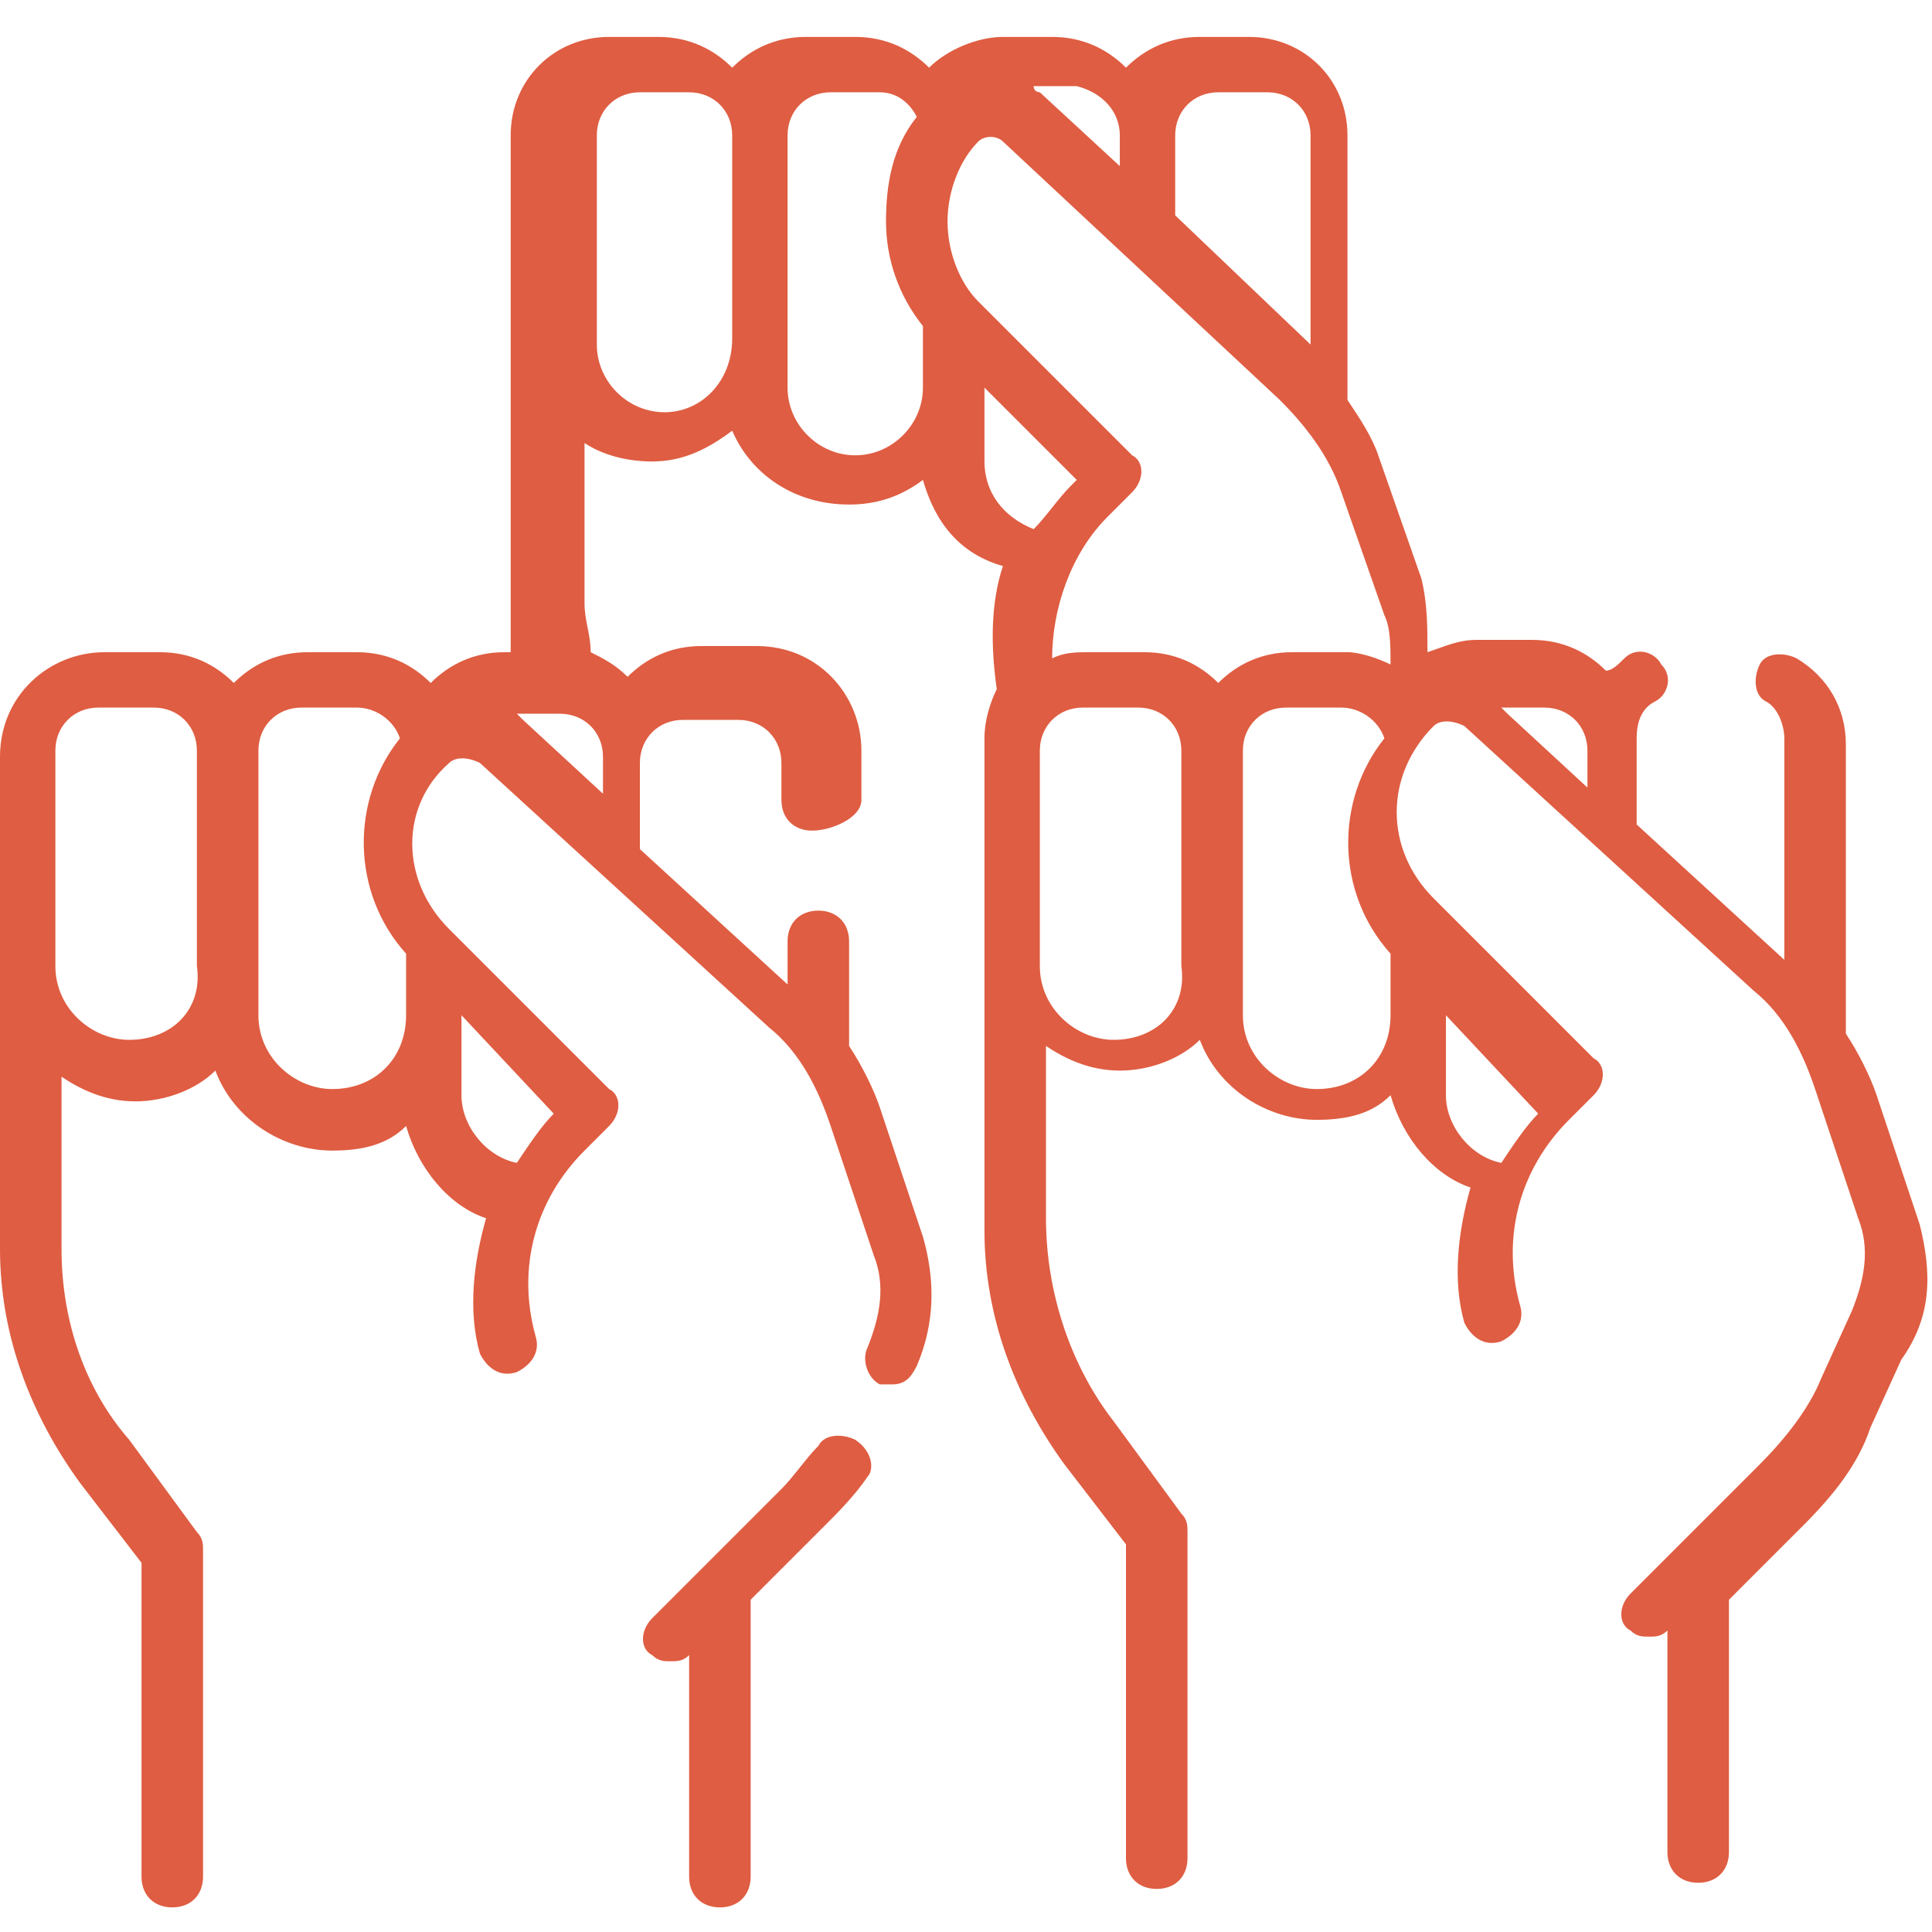 <?xml version="1.0" encoding="utf-8"?>
<!-- Generator: Adobe Illustrator 23.0.1, SVG Export Plug-In . SVG Version: 6.00 Build 0)  -->
<svg version="1.1" id="Calque_1" xmlns="http://www.w3.org/2000/svg" xmlns:xlink="http://www.w3.org/1999/xlink" x="0px" y="0px"
	 viewBox="0 0 31.4 31.4" style="enable-background:new 0 0 31.4 31.4;" xml:space="preserve">
<style type="text/css">
	.st0{fill:#DF5D42;}
</style>
<g>
	<g>
		<g>
			<g>
				<path class="st0" d="M13.9,23.4c-0.2-0.1-0.5-0.1-0.6,0.1c-0.2,0.2-0.4,0.5-0.6,0.7l-2.1,2.1c-0.2,0.2-0.2,0.5,0,0.6
					c0.1,0.1,0.2,0.1,0.3,0.1s0.2,0,0.3-0.1l0,0v3.6c0,0.3,0.2,0.5,0.5,0.5s0.5-0.2,0.5-0.5V26l1.2-1.2c0.2-0.2,0.5-0.5,0.7-0.8
					C14.2,23.9,14.2,23.6,13.9,23.4z"/>
				<path class="st0" d="M31.2,19.9l-0.7-2.1c-0.1-0.3-0.3-0.7-0.5-1c0-0.1,0-0.2,0-0.4v-4.3c0-0.6-0.3-1.1-0.8-1.4
					c-0.2-0.1-0.5-0.1-0.6,0.1c-0.1,0.2-0.1,0.5,0.1,0.6S29,11.8,29,12v3.6l-2.4-2.2V12c0-0.3,0.1-0.5,0.3-0.6
					c0.2-0.1,0.3-0.4,0.1-0.6c-0.1-0.2-0.4-0.3-0.6-0.1c-0.1,0.1-0.2,0.2-0.3,0.2c-0.3-0.3-0.7-0.5-1.2-0.5H24
					c-0.3,0-0.5,0.1-0.8,0.2c0-0.4,0-0.8-0.1-1.2l-0.7-2c-0.1-0.3-0.3-0.6-0.5-0.9l0,0c0-0.1,0-0.2,0-0.3v-4c0-0.9-0.7-1.6-1.6-1.6
					h-0.8c-0.5,0-0.9,0.2-1.2,0.5c-0.3-0.3-0.7-0.5-1.2-0.5h-0.8c-0.4,0-0.9,0.2-1.2,0.5c-0.3-0.3-0.7-0.5-1.2-0.5h-0.8
					c-0.5,0-0.9,0.2-1.2,0.5c-0.3-0.3-0.7-0.5-1.2-0.5H9.9C9,0.6,8.3,1.3,8.3,2.2v7.7c0,0.2,0,0.4,0,0.7H8.2c-0.5,0-0.9,0.2-1.2,0.5
					c-0.3-0.3-0.7-0.5-1.2-0.5H5c-0.5,0-0.9,0.2-1.2,0.5c-0.3-0.3-0.7-0.5-1.2-0.5H1.7c-0.9,0-1.7,0.7-1.7,1.7v8
					c0,1.4,0.5,2.7,1.3,3.8l1,1.3v5.1c0,0.3,0.2,0.5,0.5,0.5s0.5-0.2,0.5-0.5v-5.3c0-0.1,0-0.2-0.1-0.3l-1.1-1.5
					C1.4,22.6,1,21.5,1,20.3v-2.8c0.3,0.2,0.7,0.4,1.2,0.4s1-0.2,1.3-0.5c0.3,0.8,1.1,1.3,1.9,1.3c0.5,0,0.9-0.1,1.2-0.4
					c0.2,0.7,0.7,1.3,1.3,1.5c-0.2,0.7-0.3,1.5-0.1,2.2c0.1,0.2,0.3,0.4,0.6,0.3c0.2-0.1,0.4-0.3,0.3-0.6c-0.3-1.1,0-2.2,0.8-3
					l0.4-0.4c0.2-0.2,0.2-0.5,0-0.6l-2.6-2.6c-0.8-0.8-0.8-2,0-2.7c0.1-0.1,0.3-0.1,0.5,0l4.7,4.3c0.5,0.4,0.8,1,1,1.6l0.7,2.1
					c0.2,0.5,0.1,1-0.1,1.5c-0.1,0.2,0,0.5,0.2,0.6c0.1,0,0.1,0,0.2,0c0.2,0,0.3-0.1,0.4-0.3c0.3-0.7,0.3-1.4,0.1-2.1L14.3,18
					c-0.1-0.3-0.3-0.7-0.5-1c0-0.1,0-0.2,0-0.4v-1.3c0-0.3-0.2-0.5-0.5-0.5s-0.5,0.2-0.5,0.5V16l-2.4-2.2v-1.4
					c0-0.4,0.3-0.7,0.7-0.7H12c0.4,0,0.7,0.3,0.7,0.7V13c0,0.3,0.2,0.5,0.5,0.5S14,13.3,14,13v-0.8c0-0.9-0.7-1.7-1.7-1.7h-0.9
					c-0.5,0-0.9,0.2-1.2,0.5c-0.2-0.2-0.4-0.3-0.6-0.4c0-0.3-0.1-0.5-0.1-0.8V7.2c0.3,0.2,0.7,0.3,1.1,0.3c0.5,0,0.9-0.2,1.3-0.5
					c0.3,0.7,1,1.2,1.9,1.2c0.4,0,0.8-0.1,1.2-0.4c0.2,0.7,0.6,1.2,1.3,1.4c-0.2,0.6-0.2,1.3-0.1,2C16.1,11.4,16,11.7,16,12v8
					c0,1.4,0.5,2.7,1.3,3.8l1,1.3v5.1c0,0.3,0.2,0.5,0.5,0.5s0.5-0.2,0.5-0.5v-5.3c0-0.1,0-0.2-0.1-0.3l-1.1-1.5
					C17.4,22.2,17,21,17,19.8V17c0.3,0.2,0.7,0.4,1.2,0.4s1-0.2,1.3-0.5c0.3,0.8,1.1,1.3,1.9,1.3c0.5,0,0.9-0.1,1.2-0.4
					c0.2,0.7,0.7,1.3,1.3,1.5c-0.2,0.7-0.3,1.5-0.1,2.2c0.1,0.2,0.3,0.4,0.6,0.3c0.2-0.1,0.4-0.3,0.3-0.6c-0.3-1.1,0-2.2,0.8-3
					l0.4-0.4c0.2-0.2,0.2-0.5,0-0.6l-2.6-2.6c-0.4-0.4-0.6-0.9-0.6-1.4s0.2-1,0.6-1.4c0.1-0.1,0.3-0.1,0.5,0l4.7,4.3
					c0.5,0.4,0.8,1,1,1.6l0.7,2.1c0.2,0.5,0.1,1-0.1,1.5l-0.5,1.1c-0.2,0.5-0.6,1-1,1.4l-2.1,2.1c-0.2,0.2-0.2,0.5,0,0.6
					c0.1,0.1,0.2,0.1,0.3,0.1c0.1,0,0.2,0,0.3-0.1l0,0v3.6c0,0.3,0.2,0.5,0.5,0.5s0.5-0.2,0.5-0.5V26l1.2-1.2c0.5-0.5,0.9-1,1.1-1.6
					l0.5-1.1C31.4,21.4,31.4,20.7,31.2,19.9L31.2,19.9z M22.6,10.8c-0.2-0.1-0.5-0.2-0.7-0.2H21c-0.5,0-0.9,0.2-1.2,0.5
					c-0.3-0.3-0.7-0.5-1.2-0.5h-0.9c-0.2,0-0.4,0-0.6,0.1c0-0.8,0.3-1.7,0.9-2.3L18.4,8c0.2-0.2,0.2-0.5,0-0.6l-2.5-2.5
					c-0.3-0.3-0.5-0.8-0.5-1.3s0.2-1,0.5-1.3c0.1-0.1,0.3-0.1,0.4,0l4.5,4.2c0.4,0.4,0.8,0.9,1,1.5l0.7,2
					C22.6,10.2,22.6,10.5,22.6,10.8L22.6,10.8z M19.8,1.5h0.8c0.4,0,0.7,0.3,0.7,0.7v3.4l-2.2-2.1V2.2C19.1,1.8,19.4,1.5,19.8,1.5z
					 M18.2,2.2v0.5l-1.3-1.2l0,0c0,0-0.1,0-0.1-0.1h0.7C17.9,1.5,18.2,1.8,18.2,2.2L18.2,2.2z M2.1,16.9c-0.6,0-1.2-0.5-1.2-1.2
					v-3.5c0-0.4,0.3-0.7,0.7-0.7h0.9c0.4,0,0.7,0.3,0.7,0.7v3.5C3.3,16.4,2.8,16.9,2.1,16.9L2.1,16.9z M5.4,17.7
					c-0.6,0-1.2-0.5-1.2-1.2v-4.3c0-0.4,0.3-0.7,0.7-0.7h0.9c0.3,0,0.6,0.2,0.7,0.5c-0.8,1-0.8,2.5,0.1,3.5l0,0v1
					C6.6,17.2,6.1,17.7,5.4,17.7L5.4,17.7z M9,18.1c-0.2,0.2-0.4,0.5-0.6,0.8c-0.5-0.1-0.9-0.6-0.9-1.1v-1.3L9,18.1L9,18.1z
					 M9.8,12.9l-1.3-1.2l0,0l-0.1-0.1h0.7c0.4,0,0.7,0.3,0.7,0.7L9.8,12.9z M10.8,6.7c-0.6,0-1.1-0.5-1.1-1.1V2.2
					c0-0.4,0.3-0.7,0.7-0.7h0.8c0.4,0,0.7,0.3,0.7,0.7v3.3C11.9,6.2,11.4,6.7,10.8,6.7z M13.9,7.4c-0.6,0-1.1-0.5-1.1-1.1V2.2
					c0-0.4,0.3-0.7,0.7-0.7h0.8c0.3,0,0.5,0.2,0.6,0.4c-0.4,0.5-0.5,1.1-0.5,1.7s0.2,1.2,0.6,1.7v1C15,6.9,14.5,7.4,13.9,7.4z
					 M16,7.5V6.3l1.5,1.5l-0.1,0.1c-0.2,0.2-0.4,0.5-0.6,0.7C16.3,8.4,16,8,16,7.5z M18.1,16.9c-0.6,0-1.2-0.5-1.2-1.2v-3.5
					c0-0.4,0.3-0.7,0.7-0.7h0.9c0.4,0,0.7,0.3,0.7,0.7v3.5C19.3,16.4,18.8,16.9,18.1,16.9L18.1,16.9z M21.4,17.7
					c-0.6,0-1.2-0.5-1.2-1.2v-4.3c0-0.4,0.3-0.7,0.7-0.7h0.9c0.3,0,0.6,0.2,0.7,0.5c-0.8,1-0.8,2.5,0.1,3.5l0,0v1
					C22.6,17.2,22.1,17.7,21.4,17.7L21.4,17.7z M25,18.1c-0.2,0.2-0.4,0.5-0.6,0.8c-0.5-0.1-0.9-0.6-0.9-1.1v-1.3L25,18.1L25,18.1z
					 M24.5,11.6l-0.1-0.1h0.7c0.4,0,0.7,0.3,0.7,0.7v0.6L24.5,11.6L24.5,11.6L24.5,11.6z"/>
			</g>
		</g>
	</g>
</g>
</svg>
